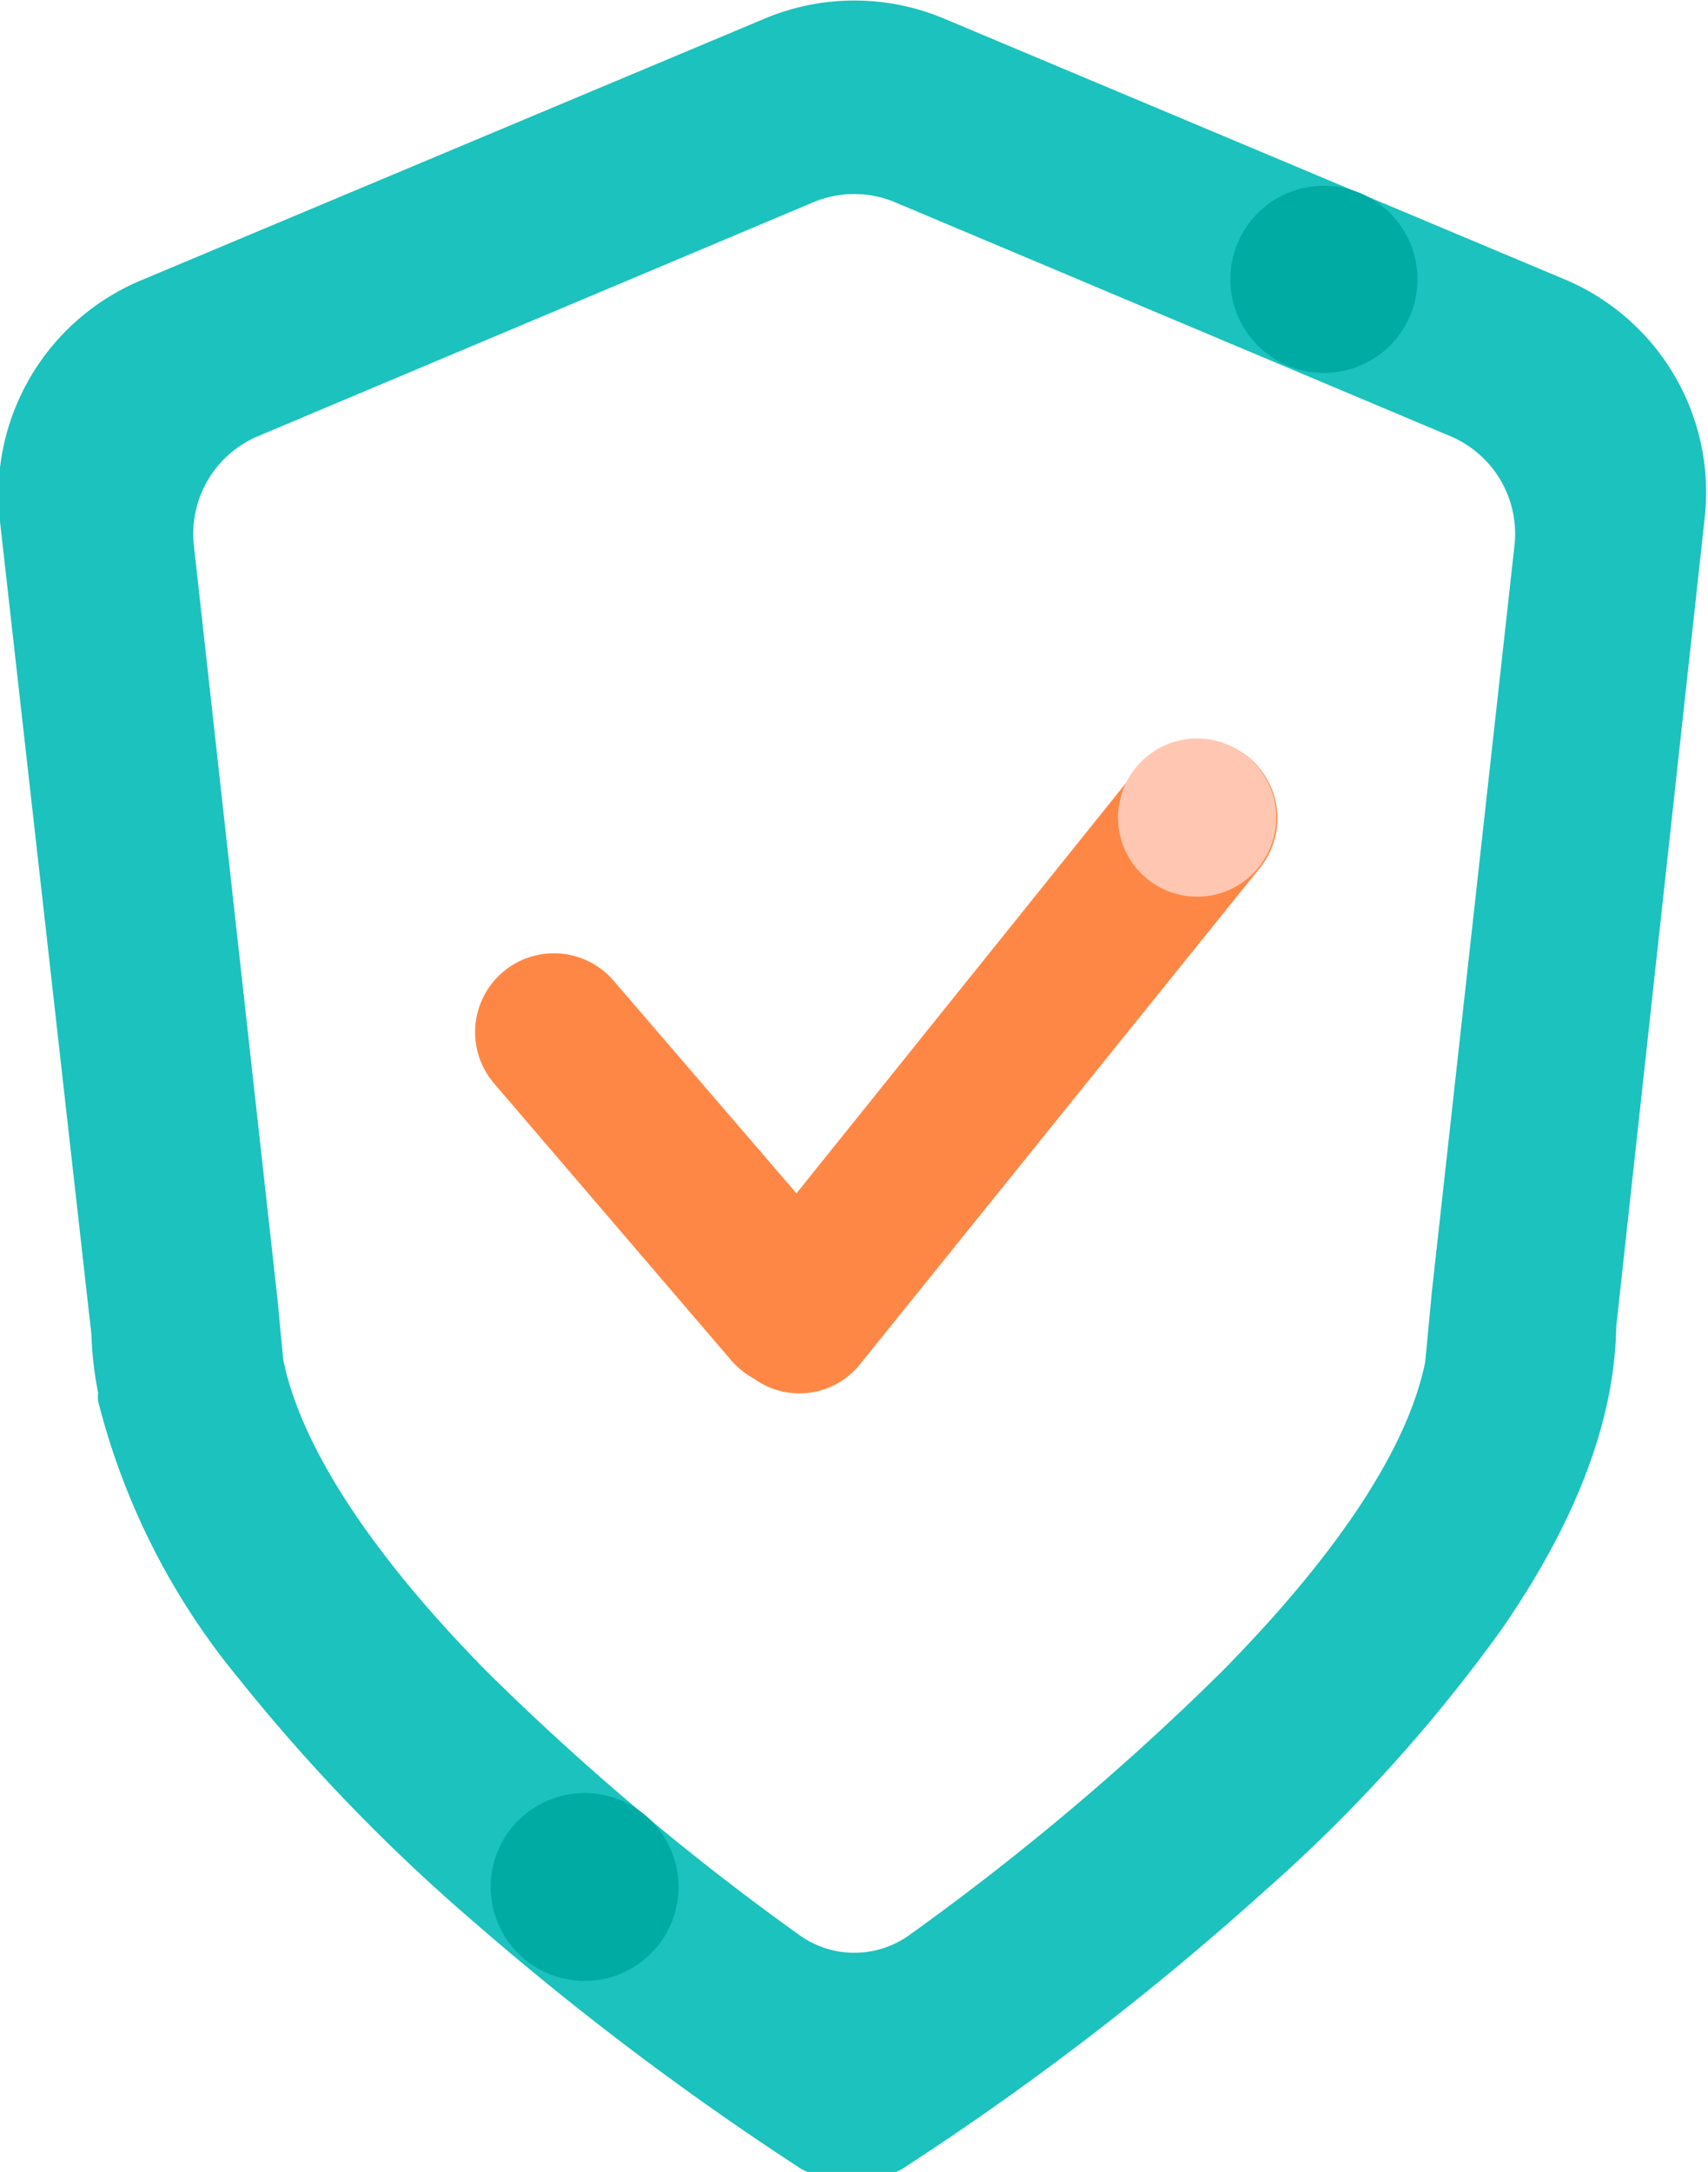 <svg xmlns="http://www.w3.org/2000/svg" id="Layer_15" data-name="Layer 15" viewBox="0 0 48.38 61.5"><defs><style>.cls-1{fill:#1cc2bd;}.cls-2{fill:#00aba3;}.cls-3{fill:#ff8745;}.cls-4{fill:#ffc7b2;}</style></defs><g id="Ebene_2" data-name="Ebene 2"><g id="icons-new"><path class="cls-1" d="M51.69,8.15,34,.72A6.56,6.56,0,0,0,29,.72L11.29,8.15a6.58,6.58,0,0,0-4,6.74L9.89,38a10.17,10.17,0,0,0,.19,1.65,1,1,0,0,0,0,.24,20.06,20.06,0,0,0,4,7.87,51.26,51.26,0,0,0,6.55,6.79,83.49,83.49,0,0,0,9.36,7.07.87.87,0,0,0,.44.13h2a.83.83,0,0,0,.43-.13,81.8,81.8,0,0,0,10.23-7.84,44.43,44.43,0,0,0,6.74-7.43c2.12-3.06,3.21-5.94,3.25-8.57l2.5-22.85A6.54,6.54,0,0,0,51.69,8.15ZM50.2,15.64,47.86,36.77a0,0,0,0,0,0,0l-.19,2c-.49,2.44-2.49,5.46-5.79,8.8A73.62,73.62,0,0,1,33.06,55a2.67,2.67,0,0,1-3.12,0,73.42,73.42,0,0,1-8.86-7.47c-3.31-3.36-5.28-6.42-5.76-8.84L15.16,37,12.79,15.64a3,3,0,0,1,1.82-3.08L30.33,5.94a3,3,0,0,1,2.33,0l15.72,6.62A3,3,0,0,1,50.2,15.64Z" transform="translate(-7.3 -0.21)"></path><path class="cls-2" d="M23.87,56.3a2.66,2.66,0,1,1,2.65-2.66h0A2.66,2.66,0,0,1,23.87,56.3Z" transform="translate(-7.3 -0.21)"></path><path class="cls-2" d="M44.8,10.77a2.65,2.65,0,1,1,2.65-2.65h0A2.65,2.65,0,0,1,44.8,10.77Z" transform="translate(-7.3 -0.21)"></path><path class="cls-3" d="M42.64,21.63A2.24,2.24,0,0,0,39.5,22h0L29.86,34,24.7,28a2.23,2.23,0,1,0-3.42,2.87l0,0,6.75,7.88a2.36,2.36,0,0,0,.63.5,2.2,2.2,0,0,0,3-.41L43,24.77A2.24,2.24,0,0,0,42.64,21.63Z" transform="translate(-7.3 -0.21)"></path><path class="cls-4" d="M43.45,23.36a2.24,2.24,0,1,1-2.24-2.24,2.24,2.24,0,0,1,2.24,2.24h0" transform="translate(-7.3 -0.21)"></path></g></g></svg>